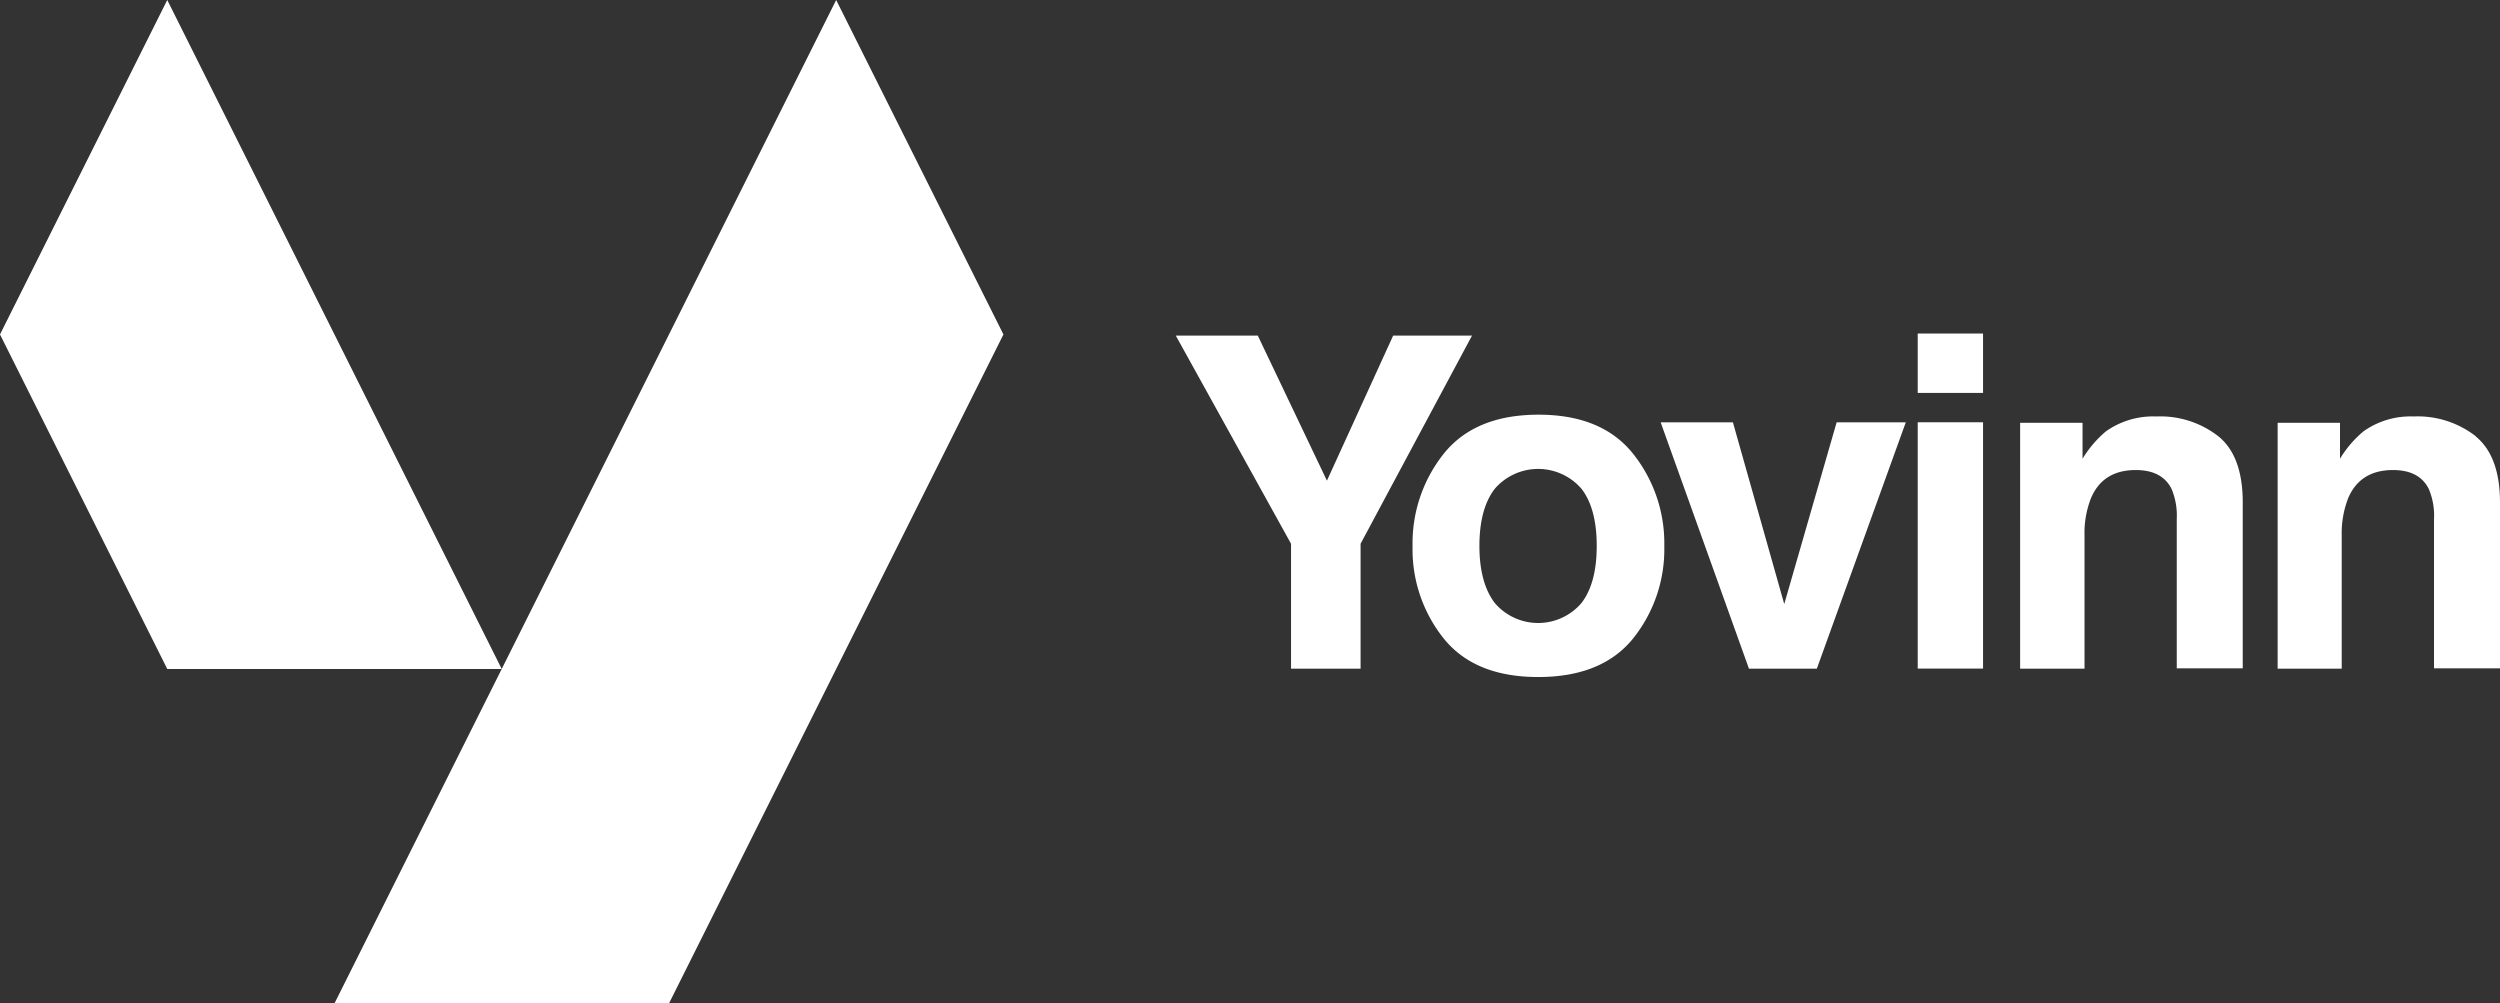 <svg xmlns="http://www.w3.org/2000/svg" viewBox="0 0 378.9 152.08"><rect x="0" y="0" width="378.9" height="152.08" fill="#333333" stroke="none"/><defs><style>.cls-1{fill:#fff;}</style></defs><title>Logo and symbol white</title><g id="Layer_2" data-name="Layer 2"><g id="Layer_1-2" data-name="Layer 1"><polygon class="cls-1" points="211.15 50.86 223.1 50.86 206.21 82.41 206.21 101.34 195.67 101.34 195.67 82.41 178.2 50.86 190.63 50.86 201.11 72.85 211.15 50.86"/><path class="cls-1" d="M239.7,91.38q2.3-3,2.3-8.65t-2.3-8.64a8.68,8.68,0,0,0-13.16,0c-1.54,2-2.32,4.9-2.32,8.64s.78,6.62,2.32,8.65a8.64,8.64,0,0,0,13.16,0m7.81,5.39q-4.72,5.83-14.35,5.84t-14.35-5.84a21.6,21.6,0,0,1-4.72-14,21.76,21.76,0,0,1,4.72-14q4.74-5.91,14.35-5.92t14.35,5.92a21.77,21.77,0,0,1,4.73,14,21.61,21.61,0,0,1-4.73,14"/><polygon class="cls-1" points="278.36 64.01 288.84 64.01 275.36 101.34 265.07 101.34 251.69 64.01 262.64 64.01 270.42 91.55 278.36 64.01"/><path class="cls-1" d="M290.65,64h9.9v37.33h-9.9Zm9.9-4.45h-9.9v-9h9.9Z"/><path class="cls-1" d="M336.25,66.15q3.66,3,3.66,10v25.14h-10V78.64a10.43,10.43,0,0,0-.78-4.52q-1.42-2.88-5.44-2.88-4.94,0-6.76,4.21a14.45,14.45,0,0,0-1,5.69v20.2h-9.76V64.08h9.46v5.45a16.72,16.72,0,0,1,3.54-4.15,12.35,12.35,0,0,1,7.61-2.26,14.33,14.33,0,0,1,9.43,3"/><path class="cls-1" d="M375.23,66.15q3.66,3,3.67,10v25.14h-10V78.64a10.26,10.26,0,0,0-.79-4.52q-1.42-2.88-5.43-2.88-4.94,0-6.77,4.21a14.65,14.65,0,0,0-1,5.69v20.2H345.2V64.08h9.45v5.45a16.52,16.52,0,0,1,3.55-4.15,12.31,12.31,0,0,1,7.6-2.26,14.31,14.31,0,0,1,9.43,3"/><polygon class="cls-1" points="25.35 0 0 50.69 25.35 101.39 76.04 101.39 50.69 50.69 25.35 0"/><polygon class="cls-1" points="126.73 0 101.39 50.69 76.04 101.39 50.69 152.08 101.39 152.08 126.73 101.39 152.08 50.69 126.73 0"/></g></g></svg>